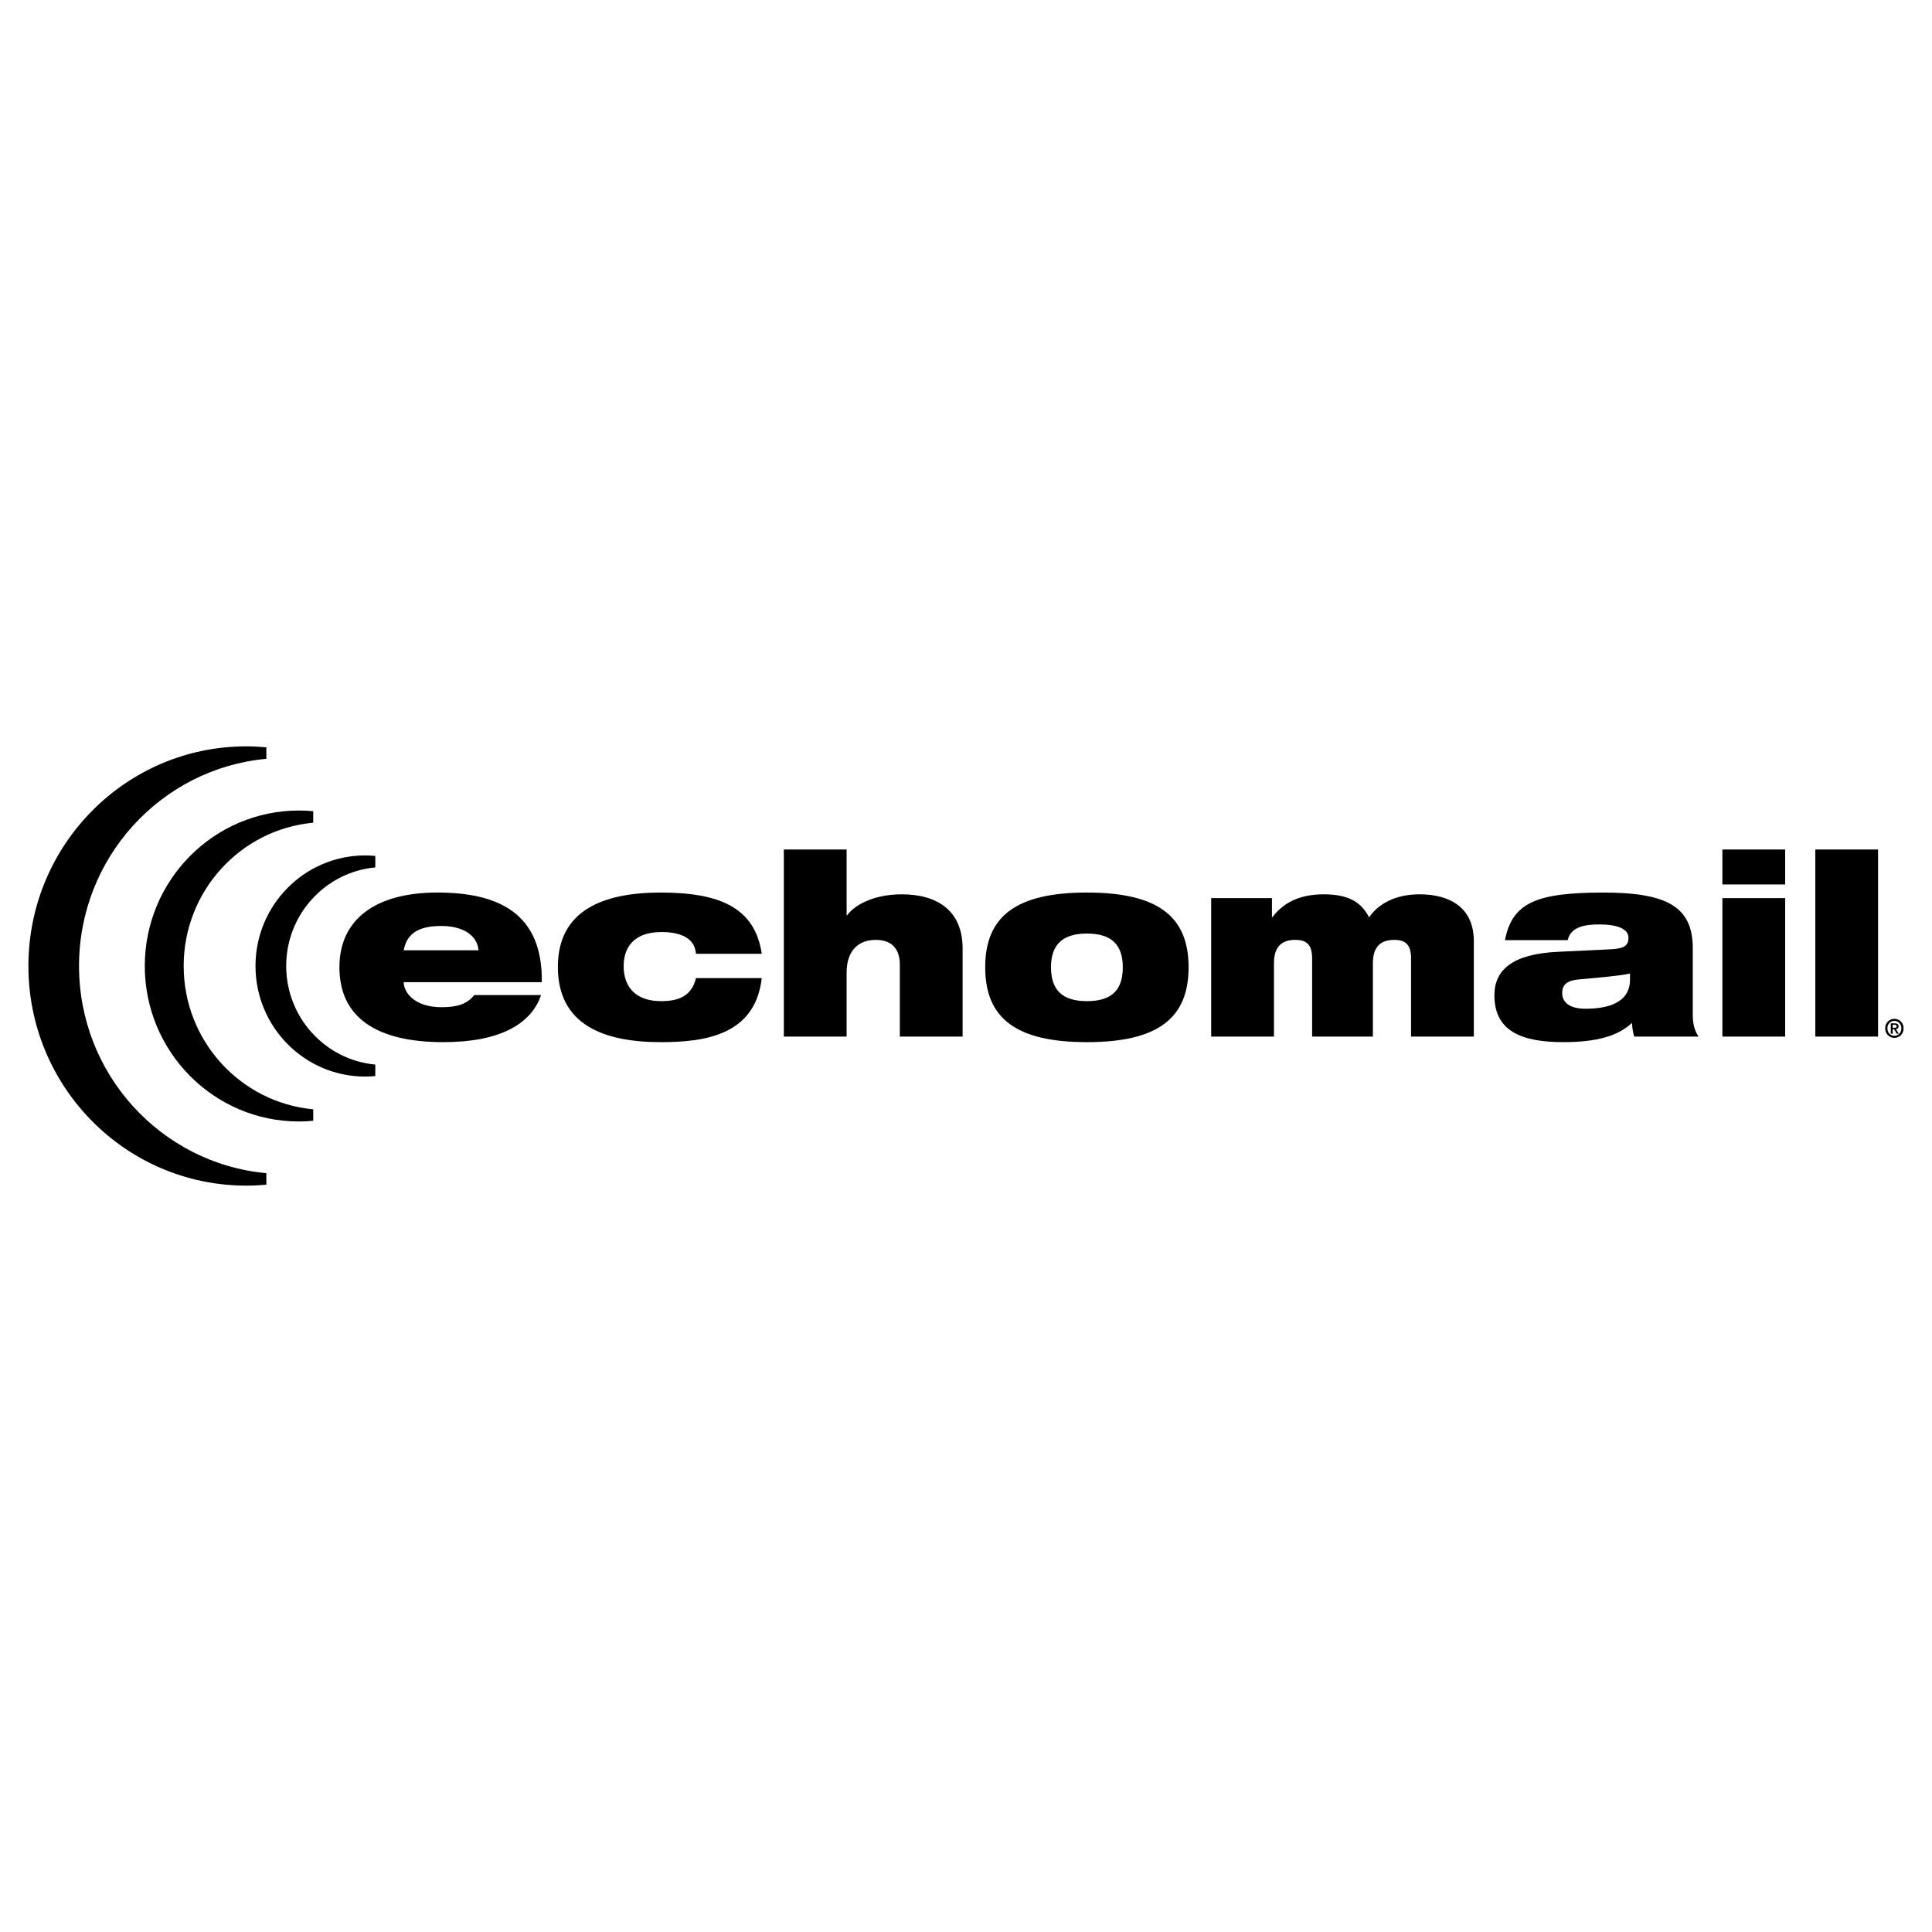 <?xml version="1.0" encoding="utf-8"?>
<!-- Generator: Adobe Illustrator 13.0.0, SVG Export Plug-In . SVG Version: 6.00 Build 14948)  -->
<!DOCTYPE svg PUBLIC "-//W3C//DTD SVG 1.0//EN" "http://www.w3.org/TR/2001/REC-SVG-20010904/DTD/svg10.dtd">
<svg version="1.0" id="Layer_1" xmlns="http://www.w3.org/2000/svg" xmlns:xlink="http://www.w3.org/1999/xlink" x="0px" y="0px"
	 width="192.756px" height="192.756px" viewBox="0 0 192.756 192.756" enable-background="new 0 0 192.756 192.756"
	 xml:space="preserve">
<g>
	<polygon fill-rule="evenodd" clip-rule="evenodd" fill="#FFFFFF" points="0,0 192.756,0 192.756,192.756 0,192.756 0,0 	"/>
	<path fill-rule="evenodd" clip-rule="evenodd" d="M40.277,94.808c0.326-1.743,1.578-2.424,3.758-2.424
		c2.154,0,3.582,0.934,3.708,2.424H40.277L40.277,94.808z M47.316,99.277c-0.676,0.859-1.628,1.213-3.256,1.213
		c-2.756,0-3.783-1.516-3.783-2.5h13.778c0.101-6.895-4.358-8.941-10.421-8.941c-6.162,0-9.77,2.677-9.77,7.451
		c0,5.051,3.758,7.475,10.346,7.475c2.881,0,5.035-0.453,6.639-1.262c1.603-0.809,2.655-1.996,3.131-3.436H47.316L47.316,99.277z"/>
	<path fill-rule="evenodd" clip-rule="evenodd" d="M69.437,95.161c-0.075-0.858-0.476-1.389-1.177-1.743
		c-0.576-0.303-1.453-0.429-2.254-0.429c-2.806,0-3.783,1.566-3.783,3.41c0,2.123,1.252,3.486,3.732,3.486
		c1.753,0,3.056-0.506,3.482-2.299H76c-0.651,5.732-5.761,6.389-10.07,6.389c-5.762,0-10.271-1.768-10.271-7.5
		c0-5.657,4.509-7.425,10.271-7.425c5.887,0,9.394,1.515,10.07,6.112H69.437L69.437,95.161z"/>
	<path fill-rule="evenodd" clip-rule="evenodd" d="M78.204,84.756h6.263v6.567h0.05c0.602-0.884,2.455-2.097,5.461-2.097
		c3.457,0,6.062,1.566,6.062,5.405v8.789h-6.263v-7.147c0-1.743-0.927-2.5-2.405-2.5c-1.653,0-2.906,0.985-2.906,3.283v6.364h-6.263
		V84.756L78.204,84.756z"/>
	<path fill-rule="evenodd" clip-rule="evenodd" d="M104.858,96.5c0-2.172,1.077-3.36,3.582-3.36c2.53,0,3.582,1.188,3.582,3.36
		c0,2.223-1.052,3.385-3.582,3.385C105.936,99.885,104.858,98.723,104.858,96.5L104.858,96.5z M98.295,96.5
		c0,5.102,3.081,7.475,10.146,7.475s10.146-2.373,10.146-7.475c0-5.077-3.081-7.451-10.146-7.451S98.295,91.423,98.295,96.5
		L98.295,96.5z"/>
	<path fill-rule="evenodd" clip-rule="evenodd" d="M120.841,89.605h6.062v1.894h0.051c0.977-1.288,2.505-2.273,5.11-2.273
		c2.705,0,3.808,0.935,4.534,2.298c0.852-1.263,2.505-2.298,5.035-2.298c3.005,0,5.411,1.313,5.411,4.672v9.521h-6.263v-7.804
		c0-1.389-0.577-1.843-1.679-1.843c-1.303,0-2.129,0.631-2.129,2.323v7.324h-6.062v-7.804c0-1.389-0.576-1.843-1.679-1.843
		c-1.303,0-2.129,0.631-2.129,2.323v7.324h-6.263V89.605L120.841,89.605z"/>
	<path fill-rule="evenodd" clip-rule="evenodd" d="M162.625,97.738c0,2.373-2.33,2.904-4.434,2.904c-1.554,0-2.33-0.607-2.33-1.566
		c0-0.885,0.551-1.264,1.703-1.363c2.229-0.203,4.008-0.355,5.061-0.582V97.738L162.625,97.738z M156.412,93.797
		c0.301-1.339,1.729-1.566,3.156-1.566c1.778,0,2.906,0.43,2.906,1.339c0,0.757-0.426,1.061-1.679,1.136l-5.285,0.253
		c-4.635,0.202-6.413,1.819-6.413,4.344c0,3.537,2.655,4.672,6.864,4.672c3.331,0,5.46-0.605,6.863-1.918
		c0.025,0.506,0.101,0.959,0.226,1.363h6.412c-0.3-0.455-0.575-1.086-0.575-2.146v-6.668c0-4.117-2.53-5.556-8.918-5.556
		c-3.308,0-5.586,0.253-7.115,0.959c-1.553,0.733-2.329,1.895-2.705,3.789H156.412L156.412,93.797z"/>
	<path fill-rule="evenodd" clip-rule="evenodd" d="M171.843,89.605h6.263v13.815h-6.263V89.605L171.843,89.605z M171.843,84.756
		h6.263v3.485h-6.263V84.756L171.843,84.756z"/>
	<polygon fill-rule="evenodd" clip-rule="evenodd" points="181.112,84.756 187.375,84.756 187.375,103.42 181.112,103.42 
		181.112,84.756 	"/>
	<path fill-rule="evenodd" clip-rule="evenodd" d="M7.308,96.377c0-11.121,8.44-20.251,19.214-21.242
		c-0.642-0.059-1.291-0.094-1.947-0.094c-11.688,0-21.164,9.552-21.164,21.336c0,11.785,9.476,21.337,21.164,21.337
		c0.656,0,1.305-0.035,1.947-0.094C15.748,116.629,7.308,107.498,7.308,96.377L7.308,96.377z"/>
	<path d="M6.73,96.377c0-5.685,2.147-10.863,5.668-14.755c2.175-2.405,4.877-4.318,7.922-5.559
		c-3.978,0.843-7.533,2.842-10.302,5.633c-3.725,3.756-6.03,8.946-6.03,14.681c0,5.734,2.304,10.925,6.03,14.681
		c2.769,2.793,6.325,4.791,10.303,5.635c-3.045-1.242-5.748-3.156-7.923-5.561C8.878,107.24,6.73,102.062,6.73,96.377L6.73,96.377z
		 M7.885,96.377c0,5.384,2.035,10.291,5.371,13.98c3.368,3.723,8.059,6.207,13.318,6.691v1.145
		c-0.372,0.033-0.705,0.059-0.993,0.072c-0.324,0.016-0.659,0.025-1.006,0.025c-6.003,0-11.438-2.453-15.373-6.42
		c-3.934-3.967-6.368-9.445-6.368-15.494c0-6.049,2.434-11.527,6.368-15.493c3.935-3.967,9.37-6.42,15.373-6.42
		c0.346,0,0.682,0.009,1.006,0.025c0.289,0.014,0.623,0.039,0.993,0.073v1.145c-5.26,0.484-9.951,2.967-13.318,6.69
		C9.919,86.086,7.885,90.992,7.885,96.377L7.885,96.377z"/>
	<path fill-rule="evenodd" clip-rule="evenodd" d="M17.749,96.377c0-7.784,5.909-14.176,13.45-14.87
		c-0.45-0.041-0.904-0.065-1.363-0.065c-8.182,0-14.813,6.687-14.813,14.936c0,8.248,6.632,14.935,14.813,14.935
		c0.459,0,0.914-0.023,1.363-0.064C23.658,110.553,17.749,104.162,17.749,96.377L17.749,96.377z"/>
	<path d="M17.172,96.377c0-4.023,1.521-7.689,4.013-10.445c1.096-1.212,2.382-2.247,3.809-3.061
		c-1.984,0.724-3.763,1.877-5.225,3.351C17.193,88.82,15.6,92.41,15.6,96.377c0,3.966,1.593,7.558,4.169,10.156
		c1.462,1.475,3.243,2.629,5.228,3.352c-1.429-0.812-2.715-1.85-3.812-3.062C18.692,104.066,17.172,100.4,17.172,96.377
		L17.172,96.377z M18.326,96.377c0,3.724,1.408,7.117,3.715,9.669c2.33,2.576,5.574,4.293,9.21,4.629v1.145
		c-0.274,0.025-0.512,0.043-0.702,0.053c-0.228,0.012-0.465,0.018-0.713,0.018c-4.25,0-8.098-1.738-10.883-4.547
		c-2.785-2.807-4.508-6.686-4.508-10.966c0-4.281,1.723-8.159,4.508-10.967c2.785-2.809,6.633-4.546,10.883-4.546
		c0.249,0,0.485,0.007,0.713,0.018c0.188,0.009,0.426,0.028,0.702,0.052v1.146c-3.636,0.334-6.88,2.052-9.209,4.627
		C19.734,89.259,18.326,92.653,18.326,96.377L18.326,96.377z"/>
	<path fill-rule="evenodd" clip-rule="evenodd" d="M27.977,96.377c0-5.449,4.136-9.922,9.415-10.409
		c-0.316-0.029-0.633-0.046-0.955-0.046c-5.726,0-10.369,4.681-10.369,10.455c0,5.775,4.643,10.455,10.369,10.455
		c0.322,0,0.639-0.018,0.955-0.047C32.113,106.301,27.977,101.826,27.977,96.377L27.977,96.377z"/>
	<path d="M27.4,96.377c0-2.862,1.081-5.468,2.853-7.428c0.289-0.319,0.598-0.621,0.923-0.905c-0.602,0.387-1.16,0.839-1.663,1.346
		c-1.772,1.787-2.868,4.257-2.868,6.987s1.096,5.201,2.868,6.988c0.501,0.506,1.059,0.955,1.66,1.344
		c-0.324-0.283-0.631-0.584-0.92-0.904C28.481,101.846,27.4,99.238,27.4,96.377L27.4,96.377z M28.554,96.377
		c0,2.562,0.969,4.898,2.556,6.652c1.603,1.773,3.834,2.955,6.333,3.184v1.146c-0.208,0.018-0.378,0.031-0.499,0.037
		c-0.159,0.008-0.328,0.014-0.507,0.014c-3.022,0-5.759-1.236-7.74-3.234c-1.98-1.996-3.206-4.754-3.206-7.798
		c0-3.044,1.226-5.802,3.207-7.798c1.981-1.998,4.718-3.234,7.74-3.234c0.18,0,0.348,0.004,0.507,0.012
		c0.123,0.006,0.293,0.02,0.499,0.039v1.145c-2.5,0.23-4.731,1.413-6.333,3.185C29.522,91.48,28.554,93.815,28.554,96.377
		L28.554,96.377z"/>
	<path fill-rule="evenodd" clip-rule="evenodd" d="M188.646,103.131h0.189v-0.445h0.14l0.258,0.445h0.206l-0.275-0.453
		c0.143-0.016,0.257-0.09,0.257-0.277c0-0.217-0.135-0.303-0.385-0.303h-0.39V103.131L188.646,103.131z M188.835,102.244h0.18
		c0.101,0,0.216,0.02,0.216,0.141c0,0.141-0.098,0.154-0.218,0.154h-0.178V102.244L188.835,102.244z M188.084,102.598
		c0,0.568,0.433,0.951,0.919,0.951c0.485,0,0.918-0.383,0.918-0.951s-0.433-0.951-0.918-0.951
		C188.517,101.646,188.084,102.029,188.084,102.598L188.084,102.598z M188.305,102.598c0-0.436,0.311-0.744,0.698-0.744
		c0.383,0,0.698,0.309,0.698,0.744s-0.315,0.744-0.698,0.744C188.615,103.342,188.305,103.033,188.305,102.598L188.305,102.598z"/>
</g>
</svg>
